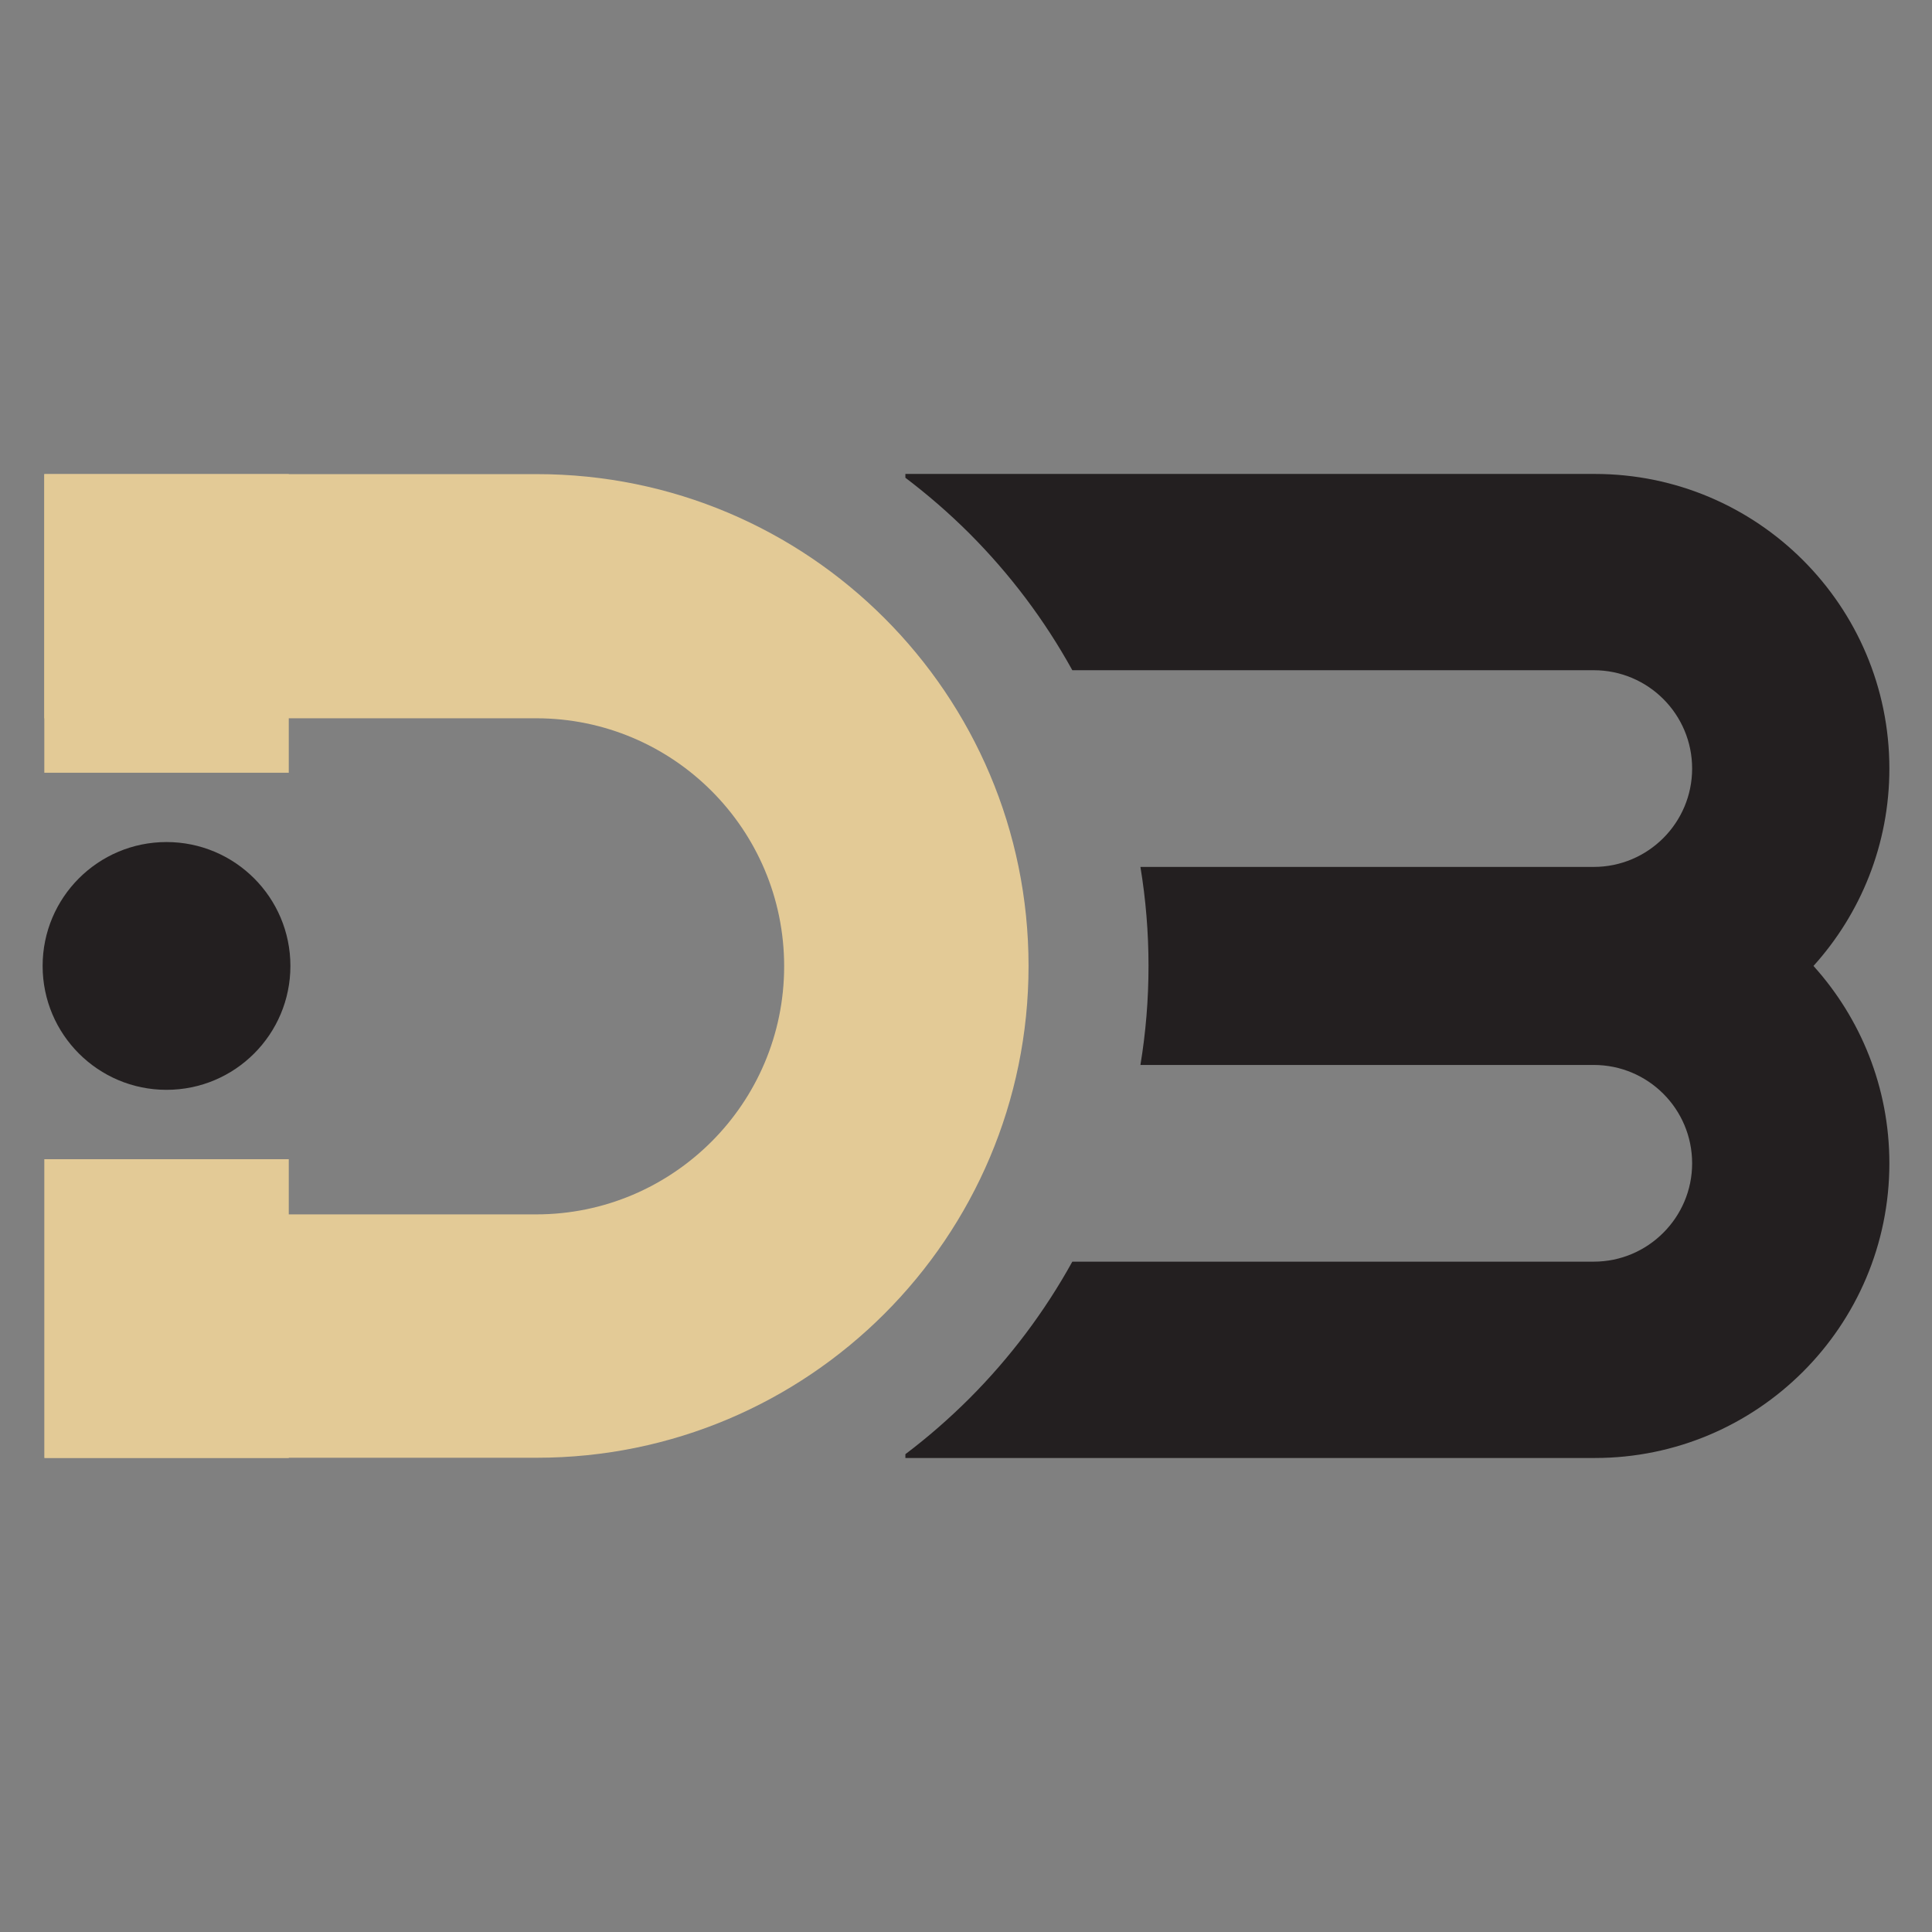 <?xml version="1.0" encoding="utf-8"?>
<!-- Generator: Adobe Illustrator 16.0.0, SVG Export Plug-In . SVG Version: 6.00 Build 0)  -->
<!DOCTYPE svg PUBLIC "-//W3C//DTD SVG 1.1//EN" "http://www.w3.org/Graphics/SVG/1.1/DTD/svg11.dtd">
<svg version="1.1" id="Calque_1" xmlns="http://www.w3.org/2000/svg" xmlns:xlink="http://www.w3.org/1999/xlink" x="0px" y="0px"
	 width="32px" height="32px" viewBox="0 0 32 32" enable-background="new 0 0 32 32" xml:space="preserve">
<rect x="0" y="0" width="32" height="32" fill="#808080" stroke="none"/>
<path fill="#FFFFFF" d="M4.555,217.933c2.221,0.75,4.451,1.471,6.69,2.17C9.006,219.413,6.775,218.683,4.555,217.933z"/>
<path fill="#FFFFFF" d="M116.135-341.597h-14.84c2.471-0.06,4.94-0.09,7.42-0.09C111.195-341.687,113.665-341.657,116.135-341.597z"
	/>
<path fill="#231F20" d="M116.135-341.597h-14.84c2.471-0.06,4.94-0.09,7.42-0.09C111.195-341.687,113.665-341.657,116.135-341.597z"
	/>
<g>
	<rect x="0.734" y="7.853" fill="#E3CA96" width="4.049" height="4.946"/>
	<rect x="0.734" y="19.2" fill="#E3CA96" width="4.049" height="4.949"/>
	<path fill="#E3CA96" d="M17.036,15.999c0,4.499-3.647,8.146-8.146,8.146H0.744v-4.031h8.137c1.133,0,2.16-0.461,2.904-1.205
		c0.742-0.742,1.203-1.77,1.203-2.904c0-2.269-1.839-4.108-4.107-4.108H0.734V7.853H8.89c2.251,0,4.286,0.911,5.76,2.386
		C16.124,11.713,17.036,13.749,17.036,15.999z"/>
	<circle fill="#231F20" cx="2.758" cy="15.999" r="2.052"/>
	<path fill="#231F20" d="M31.294,12.73c0-1.348-0.547-2.568-1.43-3.451c-0.883-0.883-2.103-1.429-3.45-1.429H14.996v0.063
		c0.371,0.281,0.725,0.588,1.06,0.922c0.676,0.677,1.247,1.437,1.705,2.266h8.636c0.901,0,1.63,0.729,1.63,1.629
		c0,0.449-0.183,0.857-0.478,1.152c-0.295,0.294-0.701,0.477-1.152,0.477h-7.508c0.089,0.538,0.134,1.087,0.134,1.64
		c0,0.554-0.045,1.102-0.134,1.64h7.508c0.901,0,1.63,0.729,1.63,1.629c0,0.45-0.183,0.856-0.478,1.151s-0.701,0.478-1.152,0.478
		h-8.636c-0.458,0.828-1.029,1.589-1.705,2.266c-0.335,0.334-0.688,0.642-1.06,0.923v0.063h11.418c2.694,0,4.88-2.186,4.88-4.881
		c0-1.258-0.477-2.403-1.257-3.269C30.817,15.135,31.294,13.988,31.294,12.73z"/>
</g>
</svg>
